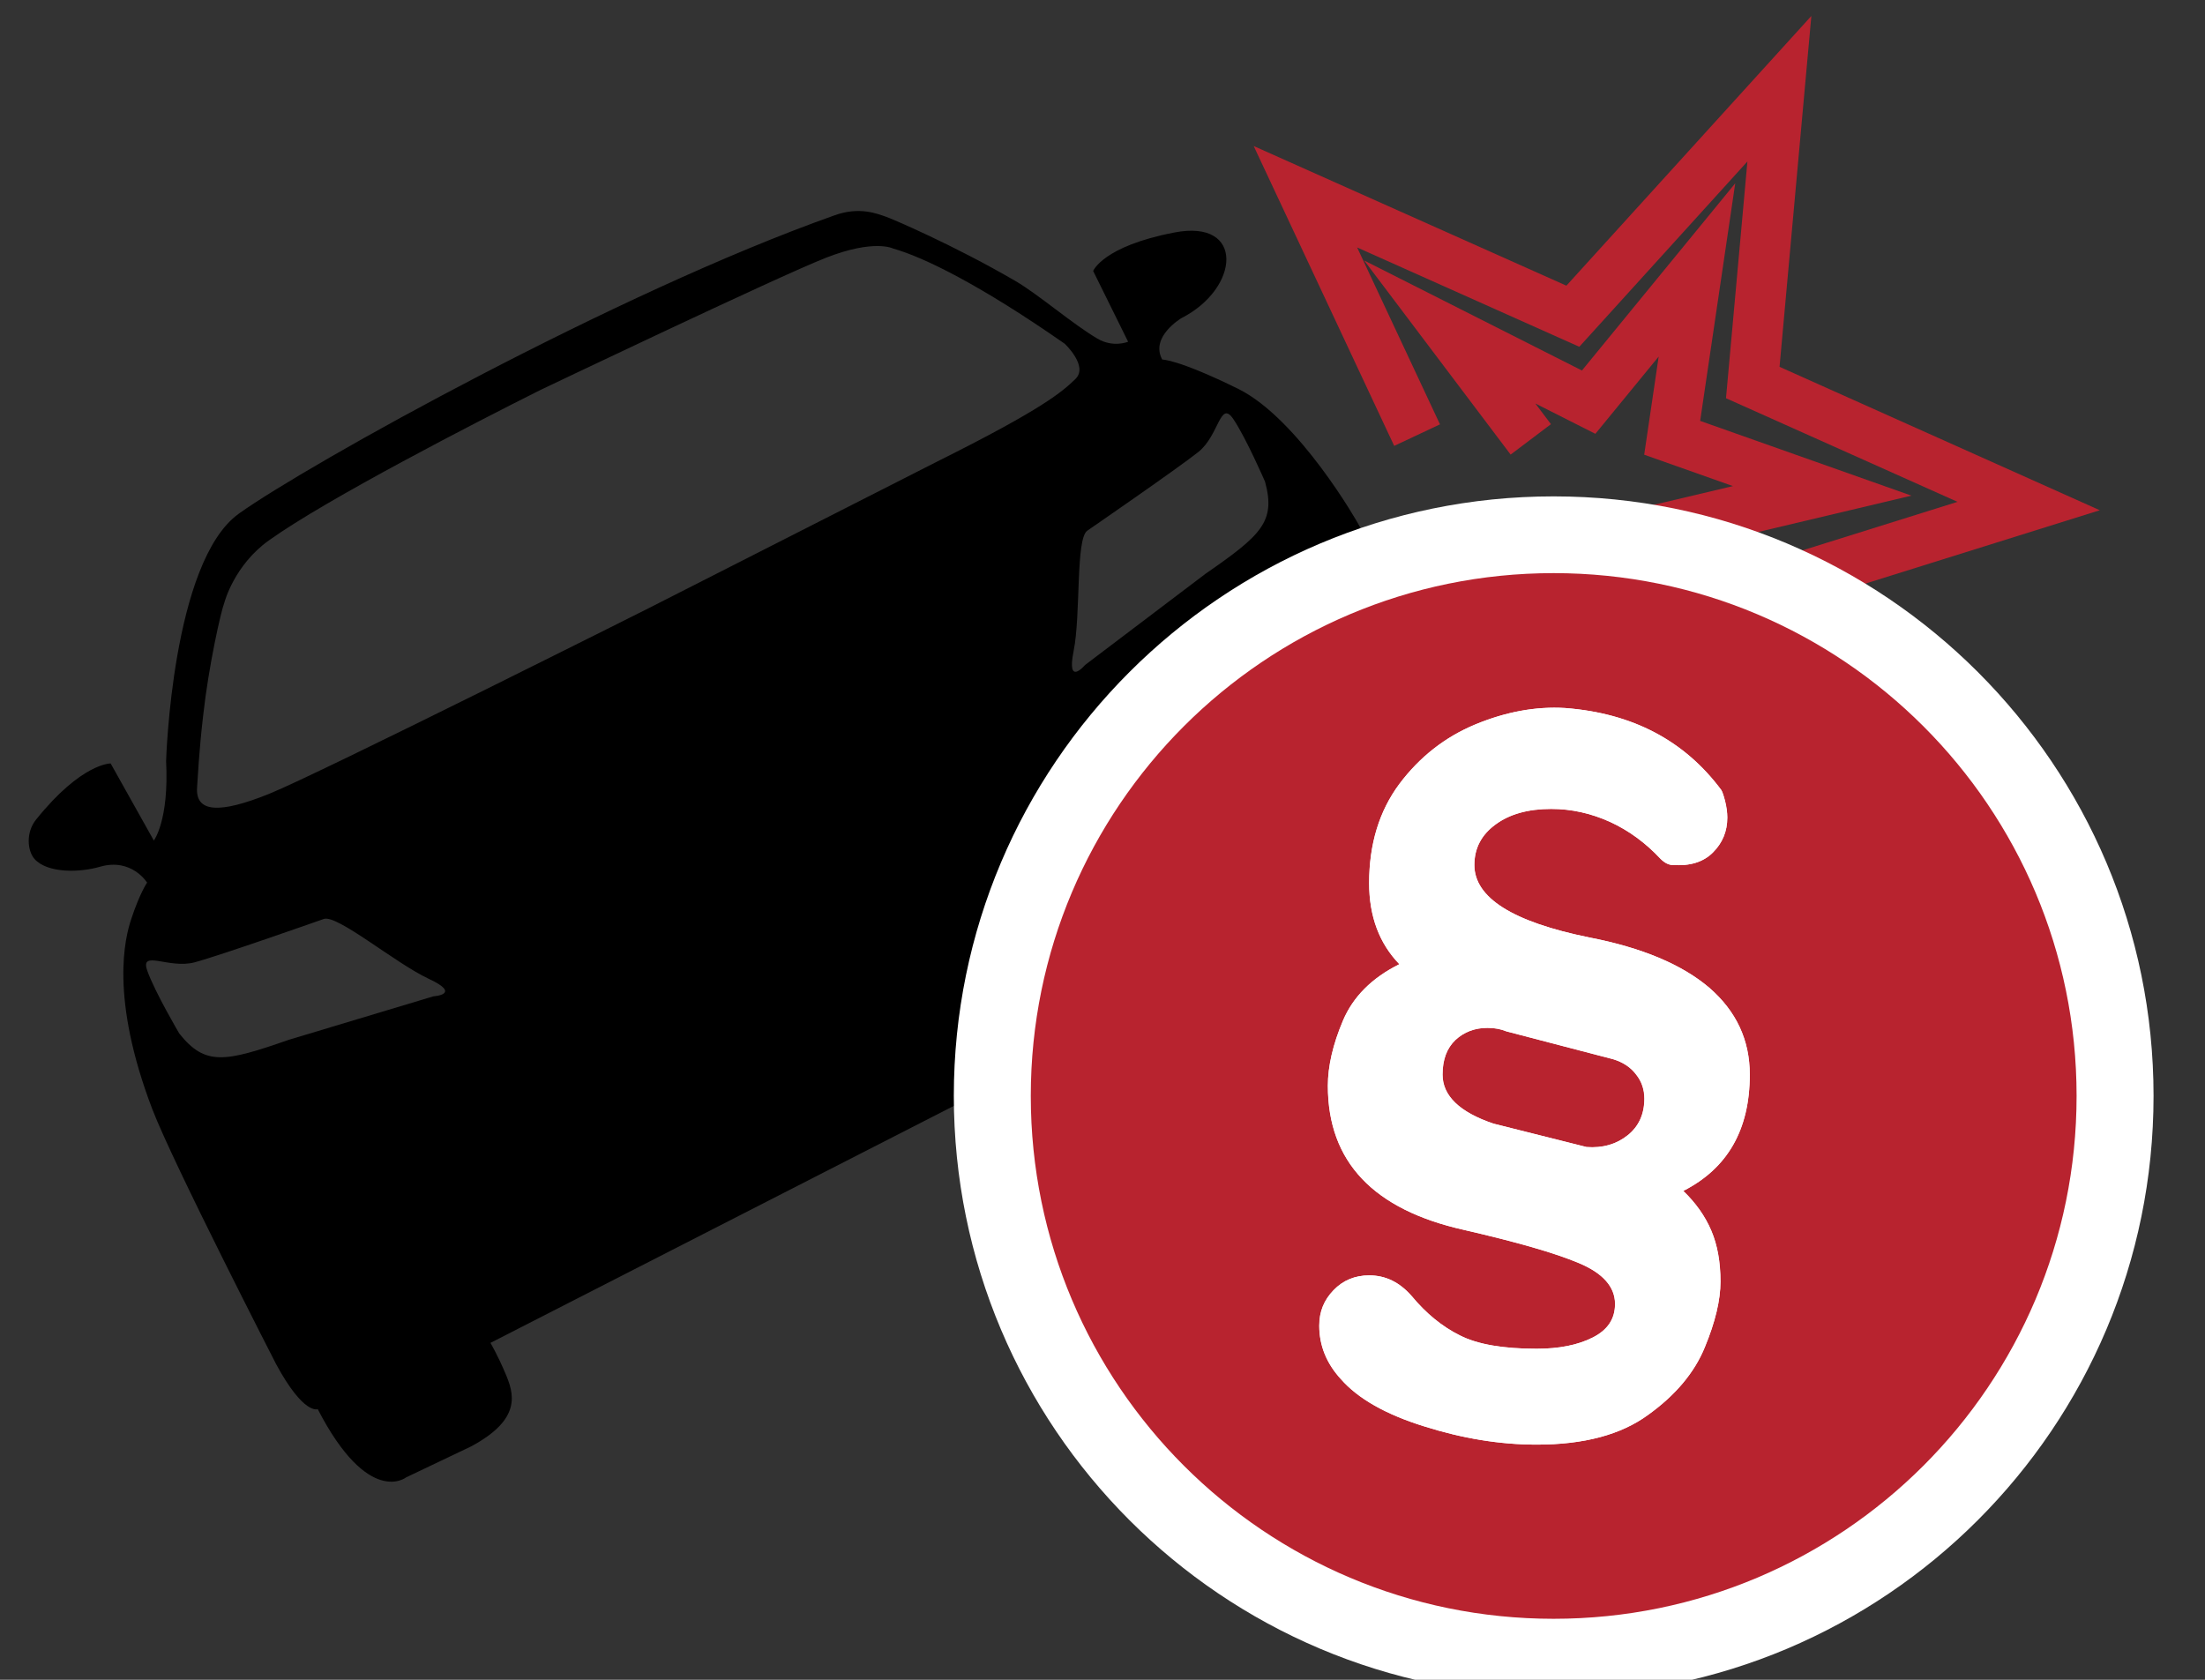 <!-- Generated by IcoMoon.io -->
<svg version="1.1" xmlns="http://www.w3.org/2000/svg" width="21" height="16" viewBox="0 0 21 16">
<rect x="0" y="0" width="21" height="16" fill="#333333" stroke="none"/>
<title>TF-VersicherungSchadensfall_16x16</title>
<path fill="#b8232f" d="M16.435 8.929l-1.689-2.277 0.386-0.286 0.693 0.934-0.865-1.935 0.439-0.197 0.181 0.406 0.037-0.734 0.887-0.21-0.845-0.299 0.138-0.935-0.603 0.736-0.572-0.289 0.149 0.197-0.384 0.29-1.395-1.849 2.074 1.048 1.46-1.783-0.334 2.263 2.012 0.712-2.125 0.504-0.111 2.266 0.142 0.193 0.284-2.2 2.249-0.704-2.205-0.987 0.204-2.255-1.601 1.765-2.116-0.946 0.789 1.685-0.436 0.205-1.338-2.856 2.978 1.33 2.333-2.569-0.303 3.342 3.050 1.366-3.166 0.991z"></path>
<path fill="#000" d="M11.793 3.704c-0.58-0.285-0.724-0.279-0.724-0.279-0.119-0.217 0.183-0.395 0.183-0.395 0.557-0.283 0.607-0.948-0.070-0.815-0.679 0.131-0.771 0.366-0.771 0.366l0.333 0.674c0 0-0.141 0.060-0.293-0.030-0.235-0.138-0.557-0.417-0.776-0.546-0.595-0.347-1.192-0.6-1.238-0.615-0.079-0.026-0.248-0.1-0.489-0.013-2.073 0.734-5.020 2.374-5.674 2.842-0.637 0.458-0.692 2.356-0.692 2.356 0.029 0.569-0.117 0.757-0.117 0.757l-0.411-0.734c0 0-0.276-0.006-0.71 0.534-0.101 0.125-0.082 0.3-0.015 0.376 0.125 0.138 0.433 0.13 0.626 0.073 0.3-0.085 0.446 0.152 0.446 0.152s-0.069 0.098-0.151 0.347c-0.058 0.174-0.208 0.74 0.201 1.812 0.2 0.52 1.179 2.428 1.179 2.428 0.264 0.488 0.396 0.428 0.396 0.428 0.484 0.936 0.842 0.65 0.842 0.65l0.619-0.295c0.487-0.262 0.41-0.502 0.323-0.703-0.070-0.166-0.139-0.283-0.139-0.283l8.076-4.131c0 0 0.148 0.33 0.337 0.532 0.179 0.193 0.778-0.19 1.178-0.402s-0.096-1.072-0.096-1.072c0.095-0.105-0.108-0.567-0.108-0.567s-0.603-1.248-1.123-2.162c0.001-0.001-0.564-0.998-1.142-1.285zM4.128 9.49l-1.377 0.414c-0.611 0.213-0.796 0.25-1.043-0.059 0 0-0.231-0.391-0.305-0.598s0.205-0.015 0.451-0.081c0.244-0.065 1.23-0.413 1.23-0.413 0.128-0.044 0.681 0.422 1.001 0.571s0.043 0.166 0.043 0.166zM8.93 4.394l-2.754 1.4c0 0-3.141 1.577-3.612 1.767s-0.705 0.182-0.687-0.063c0.006-0.074 0.017-0.336 0.059-0.692 0.052-0.466 0.167-0.98 0.202-1.070 0 0 0.092-0.352 0.422-0.588 0.55-0.394 1.981-1.13 2.58-1.43 0 0 2.267-1.083 2.727-1.263s0.638-0.088 0.638-0.088c0.299 0.085 0.834 0.349 1.635 0.907 0 0 0.228 0.213 0.103 0.335-0.124 0.12-0.304 0.282-1.313 0.785zM12.048 4.588c0.104 0.382-0.036 0.509-0.568 0.878l-1.146 0.868c0 0-0.179 0.213-0.109-0.133s0.018-1.067 0.13-1.146c0 0 0.86-0.592 1.058-0.75s0.206-0.498 0.332-0.315c0.123 0.182 0.303 0.598 0.303 0.598z"></path>
<path fill="#fff" d="M14.796 4.728c-3.155 0-5.712 2.558-5.712 5.71 0 3.158 2.557 5.715 5.712 5.715s5.714-2.557 5.714-5.715c0-3.152-2.558-5.71-5.714-5.71z"></path>
<path fill="#b8232f" d="M15.365 10.090l-1.019-0.266c-0.050-0.021-0.109-0.033-0.18-0.033-0.121 0-0.223 0.039-0.305 0.115-0.082 0.078-0.123 0.188-0.123 0.33 0 0.201 0.161 0.357 0.484 0.467l0.887 0.223c0.153 0.012 0.285-0.027 0.391-0.111s0.16-0.201 0.16-0.35c0-0.086-0.026-0.164-0.078-0.229-0.050-0.068-0.123-0.117-0.217-0.146z"></path>
<path fill="#b8232f" d="M14.796 5.459c-2.751 0-4.979 2.23-4.979 4.98 0 2.752 2.229 4.98 4.979 4.98 2.752 0 4.981-2.229 4.981-4.98 0-2.749-2.229-4.98-4.981-4.98zM16.299 11.723c0.058 0.137 0.087 0.299 0.087 0.484 0 0.176-0.050 0.385-0.149 0.625-0.098 0.24-0.277 0.455-0.538 0.643-0.26 0.191-0.614 0.285-1.064 0.285-0.35 0-0.708-0.059-1.071-0.174-0.364-0.113-0.63-0.264-0.794-0.451-0.136-0.148-0.205-0.318-0.205-0.508 0-0.135 0.046-0.244 0.136-0.338s0.204-0.141 0.34-0.141c0.154 0 0.288 0.064 0.404 0.197 0.136 0.164 0.29 0.291 0.46 0.375 0.169 0.086 0.414 0.127 0.73 0.127 0.214 0 0.393-0.035 0.534-0.107 0.143-0.072 0.213-0.178 0.213-0.32 0-0.162-0.114-0.293-0.344-0.389-0.23-0.098-0.595-0.201-1.093-0.316-0.865-0.193-1.298-0.65-1.298-1.373 0-0.186 0.048-0.395 0.144-0.621s0.274-0.406 0.537-0.537c-0.191-0.198-0.288-0.455-0.288-0.773 0-0.372 0.097-0.688 0.288-0.944 0.193-0.258 0.434-0.447 0.724-0.567s0.575-0.173 0.855-0.156c0.641 0.049 1.136 0.31 1.486 0.78 0.011 0.017 0.023 0.053 0.037 0.107s0.021 0.107 0.021 0.156c0 0.132-0.046 0.242-0.137 0.333s-0.217 0.13-0.382 0.119c-0.038 0-0.077-0.020-0.115-0.057-0.143-0.153-0.304-0.272-0.484-0.354s-0.366-0.123-0.559-0.123c-0.219 0-0.396 0.049-0.53 0.148-0.135 0.099-0.202 0.227-0.202 0.386 0 0.312 0.365 0.542 1.093 0.69 0.504 0.098 0.885 0.259 1.144 0.479 0.257 0.223 0.386 0.498 0.386 0.828 0 0.523-0.211 0.893-0.633 1.107 0.119 0.116 0.208 0.241 0.267 0.38z"></path>
<path fill="#fff" d="M16.664 10.236c0-0.33-0.129-0.605-0.386-0.828-0.259-0.221-0.64-0.382-1.144-0.479-0.728-0.148-1.093-0.378-1.093-0.69 0-0.16 0.067-0.288 0.202-0.386 0.134-0.099 0.312-0.148 0.53-0.148 0.192 0 0.378 0.042 0.559 0.123 0.181 0.083 0.342 0.202 0.484 0.354 0.038 0.038 0.077 0.057 0.115 0.057 0.165 0.011 0.291-0.028 0.382-0.119s0.137-0.202 0.137-0.333c0-0.049-0.009-0.101-0.021-0.156-0.014-0.055-0.026-0.090-0.037-0.107-0.351-0.471-0.846-0.731-1.486-0.78-0.28-0.017-0.564 0.036-0.855 0.156-0.29 0.121-0.53 0.31-0.724 0.567-0.191 0.257-0.288 0.572-0.288 0.944 0 0.318 0.097 0.575 0.288 0.773-0.263 0.131-0.441 0.311-0.537 0.537s-0.144 0.436-0.144 0.621c0 0.723 0.433 1.18 1.298 1.373 0.498 0.115 0.862 0.219 1.093 0.316 0.229 0.096 0.344 0.227 0.344 0.389 0 0.143-0.070 0.248-0.213 0.32s-0.32 0.107-0.534 0.107c-0.316 0-0.562-0.041-0.73-0.127-0.17-0.084-0.324-0.211-0.46-0.375-0.116-0.133-0.25-0.197-0.404-0.197-0.136 0-0.249 0.047-0.34 0.141s-0.136 0.203-0.136 0.338c0 0.189 0.069 0.359 0.205 0.508 0.164 0.188 0.43 0.338 0.794 0.451 0.363 0.115 0.722 0.174 1.071 0.174 0.45 0 0.805-0.094 1.064-0.285 0.261-0.188 0.44-0.402 0.538-0.643 0.1-0.24 0.149-0.449 0.149-0.625 0-0.186-0.029-0.348-0.087-0.484-0.059-0.139-0.147-0.264-0.268-0.379 0.423-0.215 0.634-0.584 0.634-1.108zM15.501 10.814c-0.105 0.084-0.237 0.123-0.391 0.111l-0.887-0.223c-0.323-0.109-0.484-0.266-0.484-0.467 0-0.143 0.041-0.252 0.123-0.33 0.082-0.076 0.184-0.115 0.305-0.115 0.070 0 0.13 0.012 0.18 0.033l1.019 0.266c0.094 0.029 0.167 0.078 0.218 0.146 0.052 0.064 0.078 0.143 0.078 0.229-0.001 0.149-0.055 0.266-0.161 0.35z"></path>
</svg>
